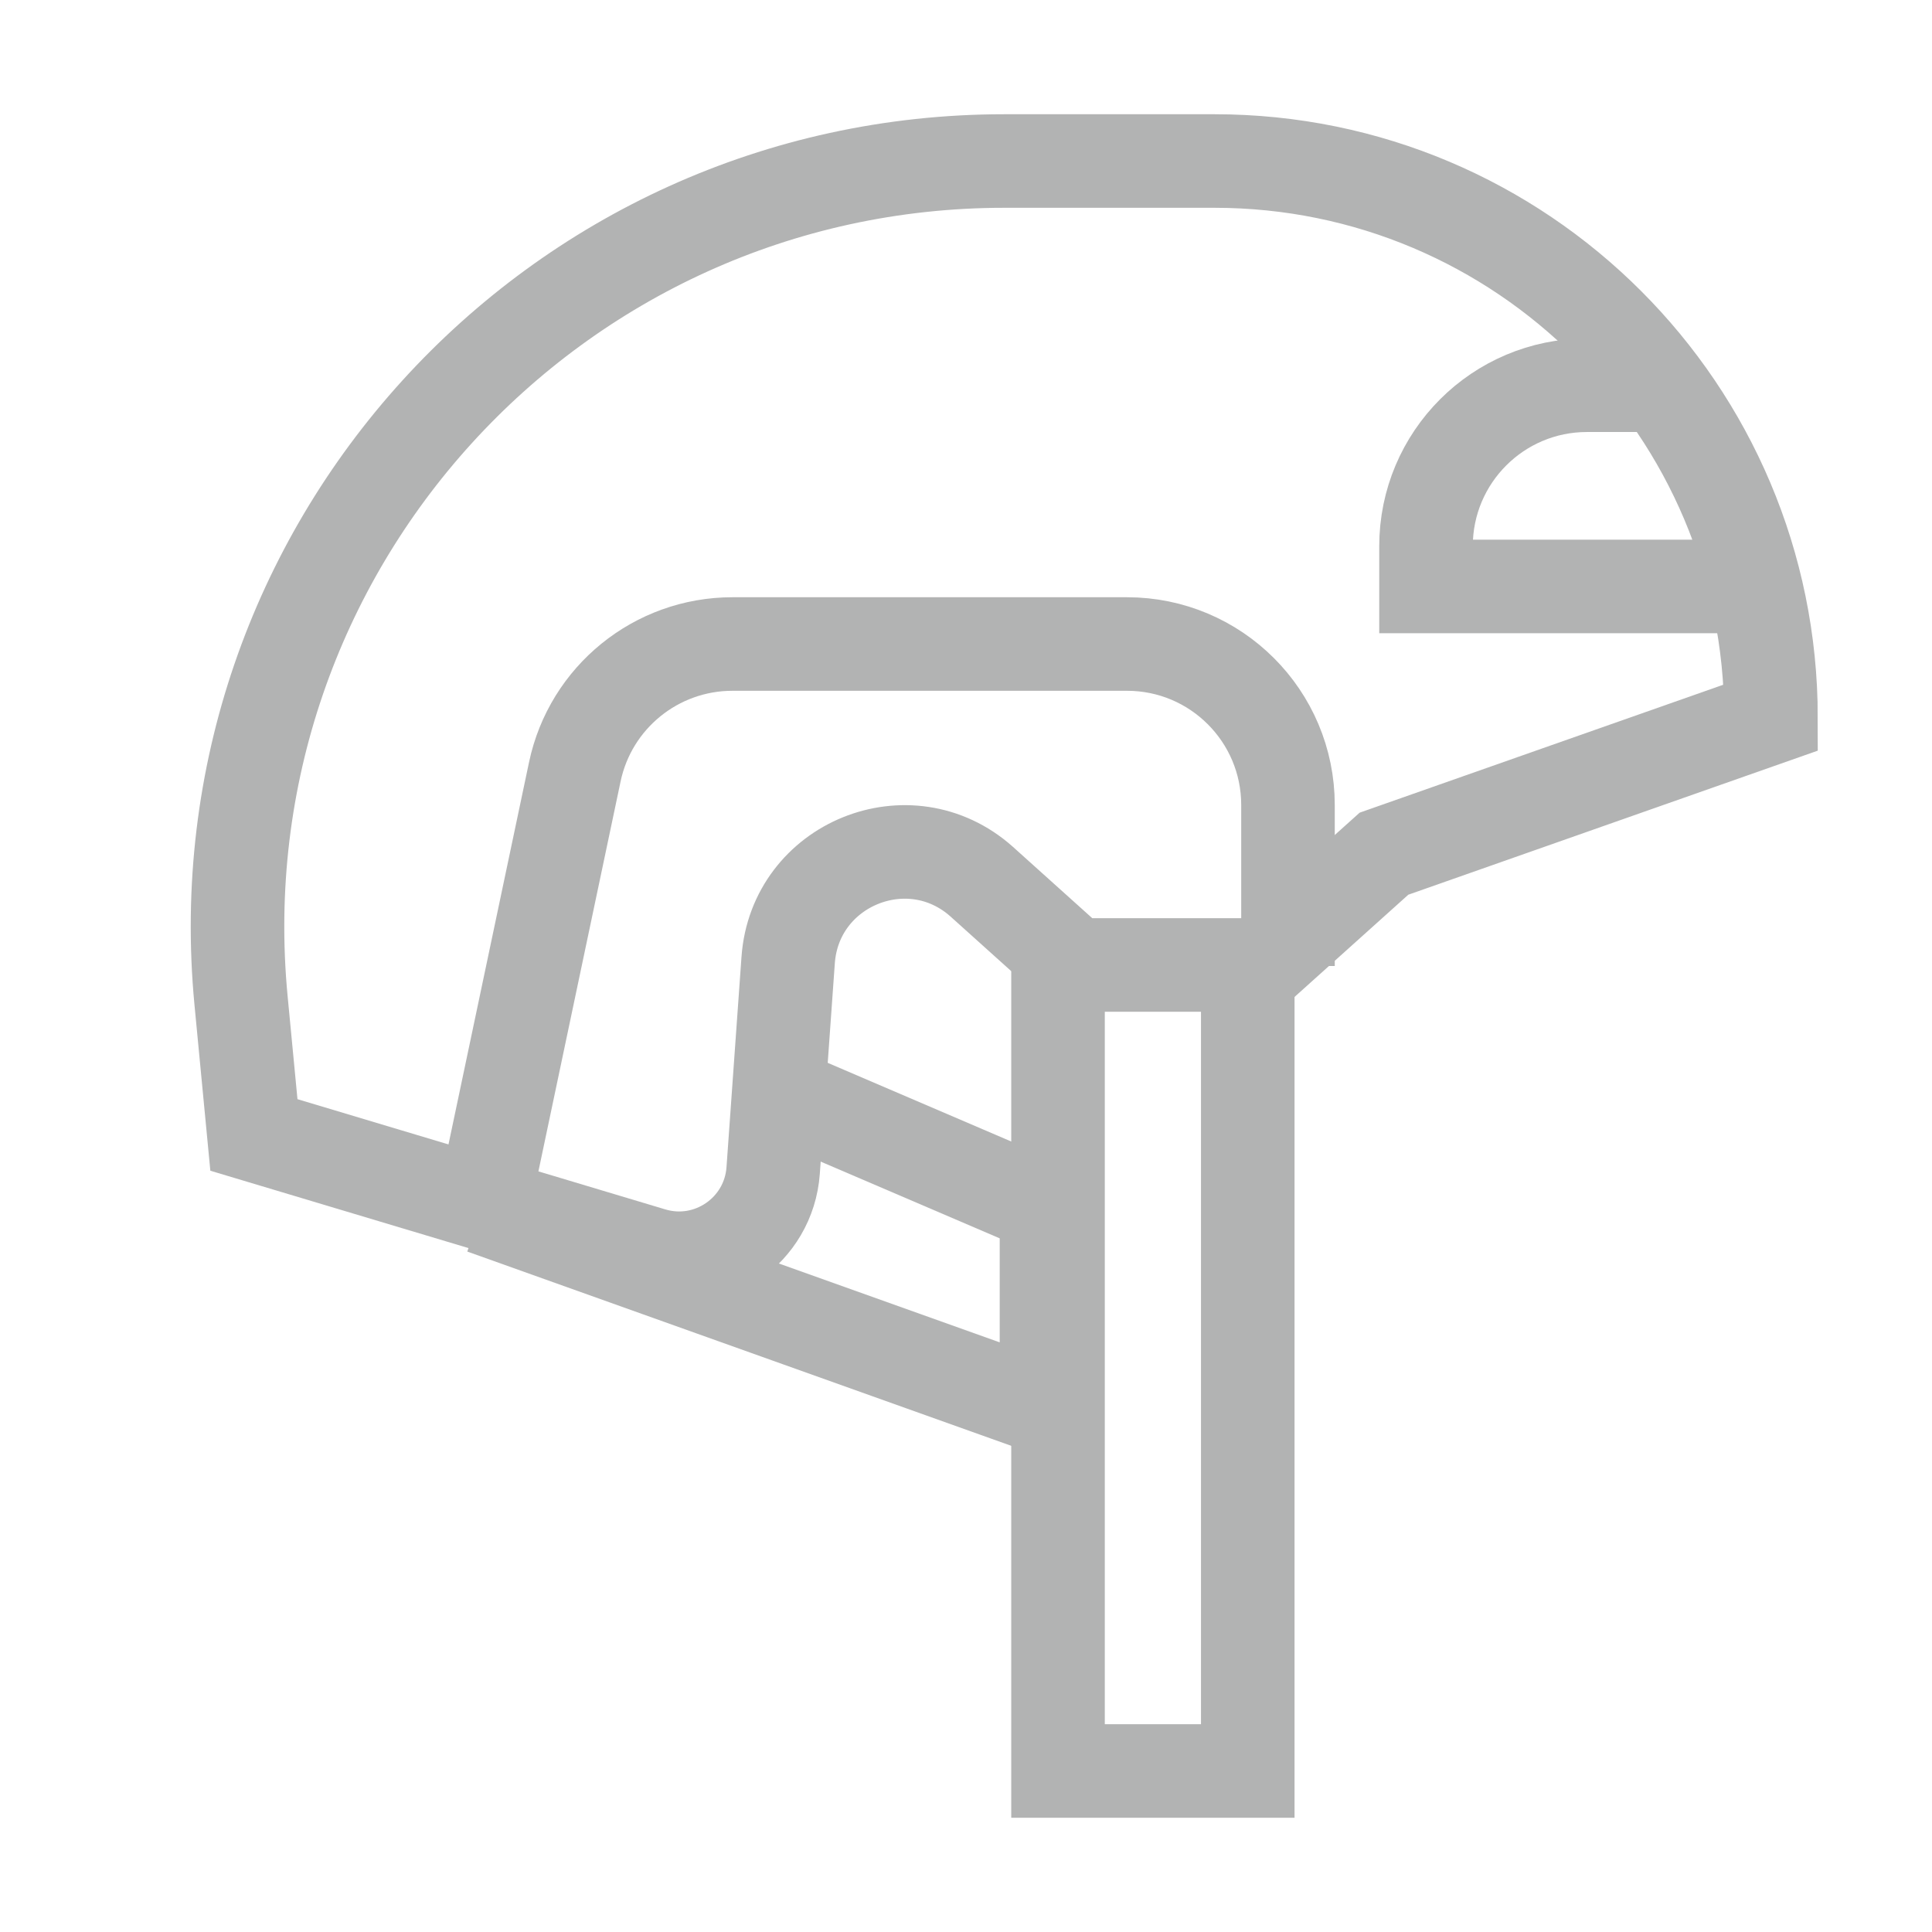 <svg width="38" height="38" viewBox="0 0 38 38" fill="none" xmlns="http://www.w3.org/2000/svg">
<path d="M4.741 19.678C3.897 10.825 10.859 3.167 19.753 3.167H23.887C29.932 3.167 34.833 8.068 34.833 14.113V14.113L27.221 16.791L24.785 18.98H21.131L19.305 17.338V17.338C17.887 16.077 15.637 16.991 15.502 18.884L15.207 23.023C15.122 24.208 13.961 25.01 12.823 24.669L4.994 22.323L4.741 19.678Z" stroke="#B2B3B3" stroke-width="1.84"/>
<path d="M9.5 23.75L11.306 15.18C11.615 13.715 12.908 12.667 14.405 12.667H22.167C23.916 12.667 25.333 14.084 25.333 15.833V19" stroke="#B2B3B3" stroke-width="1.84"/>
<path d="M20.81 19L20.81 34.833H24.542V30.875V28.896V24.542V19" stroke="#B2B3B3" stroke-width="1.84"/>
<path d="M9.5 23.75L20.583 27.708L20.583 23.75L15.042 21.375" stroke="#B2B3B3" stroke-width="1.84"/>
<path d="M32.737 7.577H31.214C29.465 7.577 28.048 8.994 28.048 10.743V11.535H33.985" stroke="#B2B3B3" stroke-width="1.84"/>
</svg>

